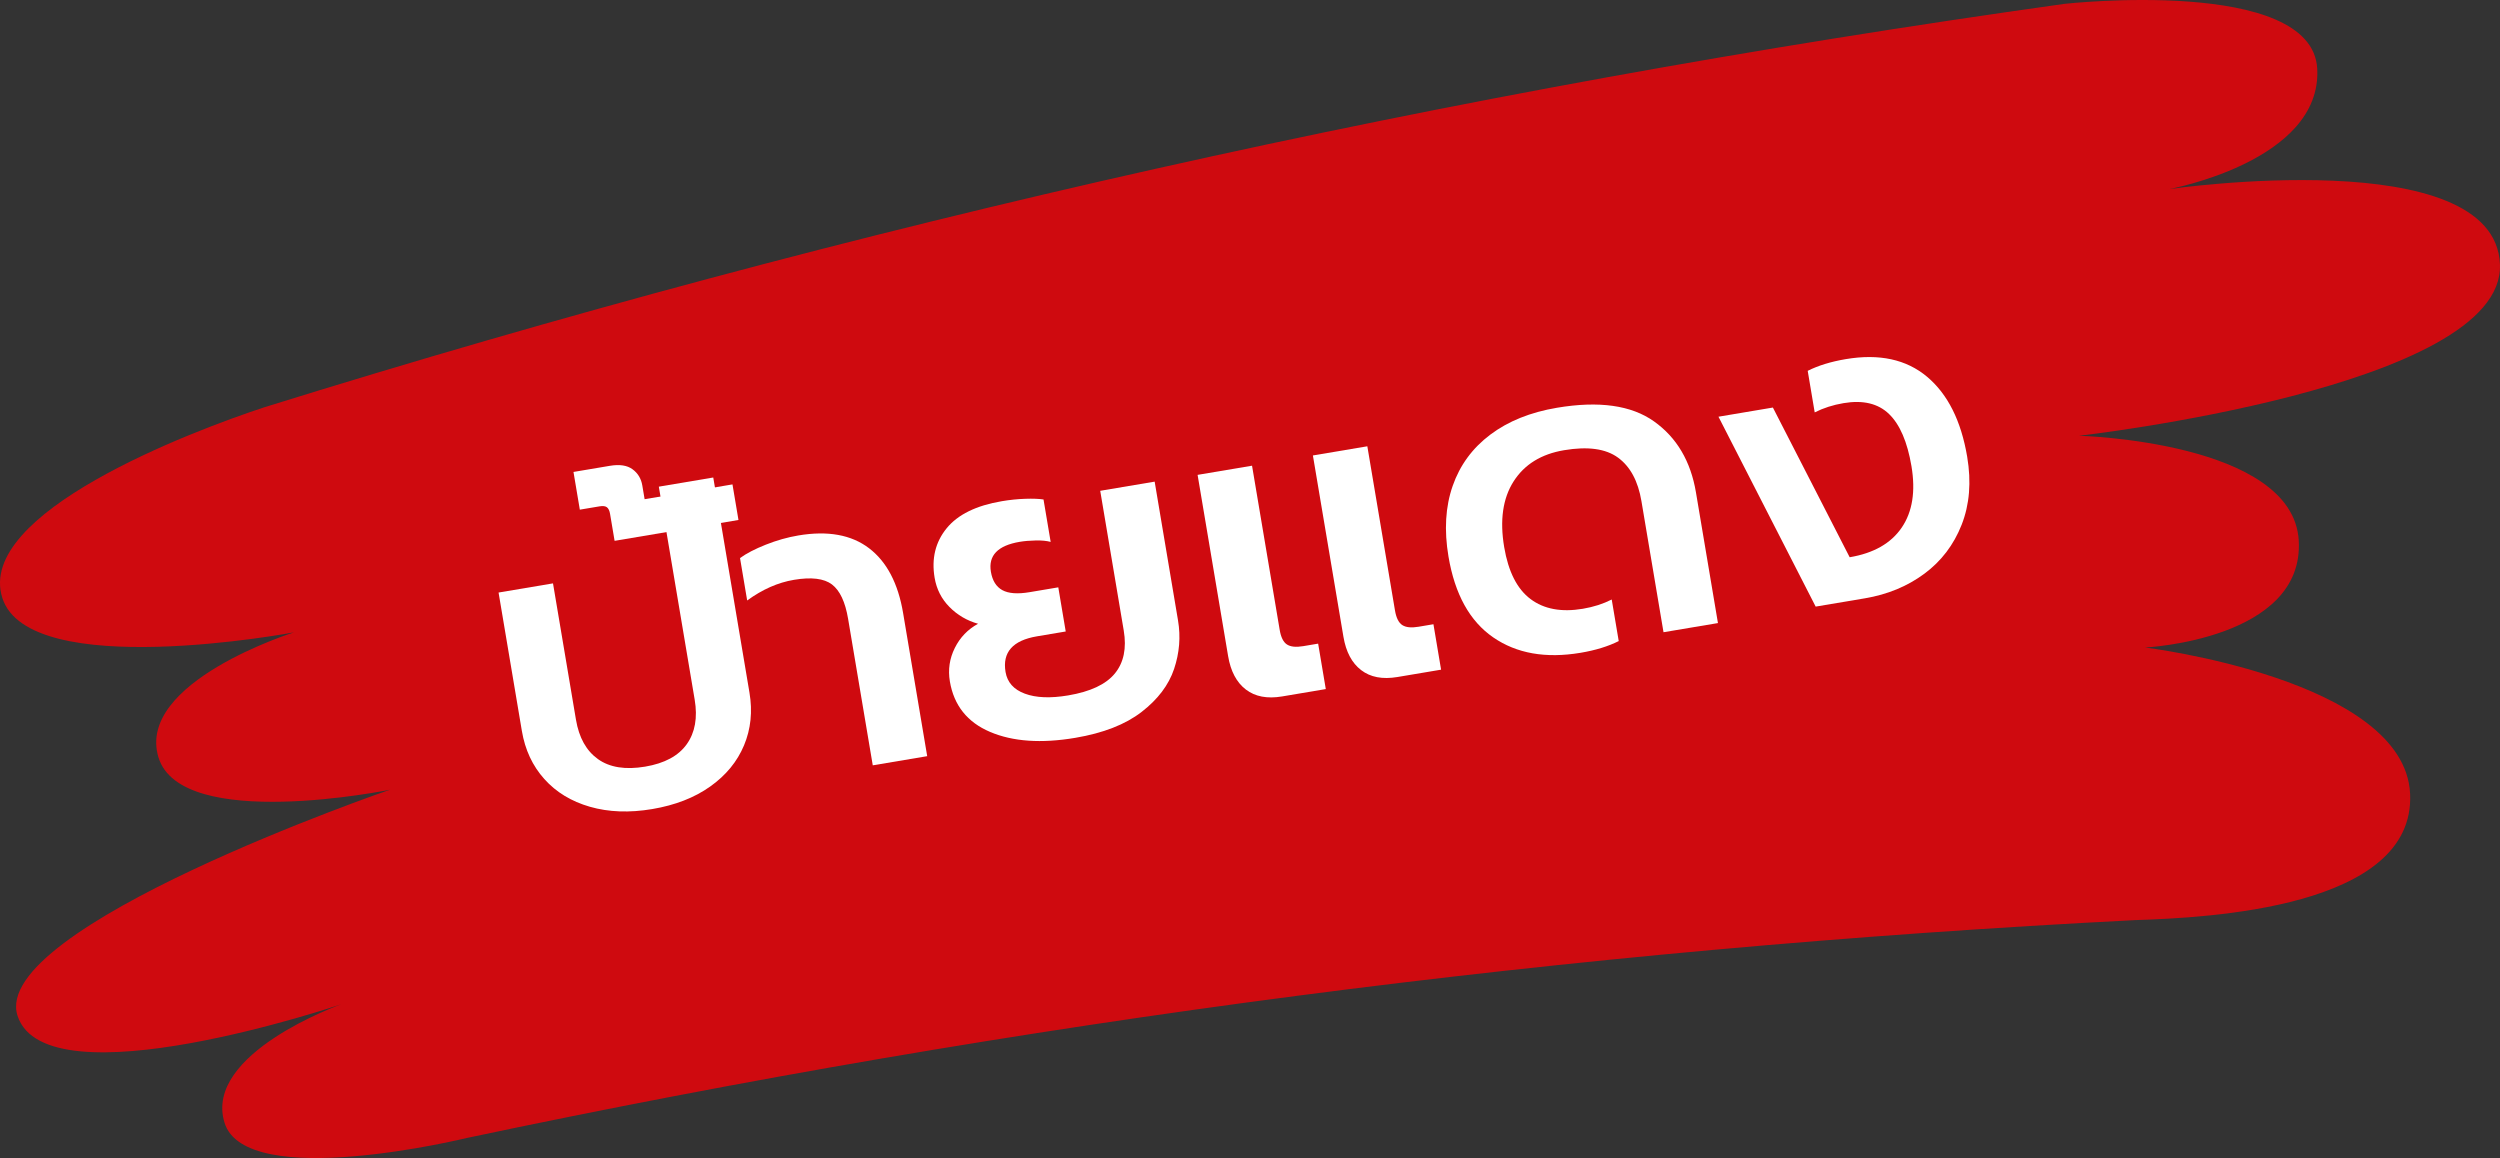 <?xml version="1.0" encoding="utf-8"?>
<!-- Generator: Adobe Illustrator 16.0.0, SVG Export Plug-In . SVG Version: 6.00 Build 0)  -->
<!DOCTYPE svg PUBLIC "-//W3C//DTD SVG 1.1//EN" "http://www.w3.org/Graphics/SVG/1.1/DTD/svg11.dtd">
<svg version="1.1" id="Layer_1" xmlns="http://www.w3.org/2000/svg" xmlns:xlink="http://www.w3.org/1999/xlink" x="0px" y="0px"
	 width="288px" height="133.404px" viewBox="0 0 288 133.404" enable-background="new 0 0 288 133.404" xml:space="preserve">
<rect x="0" y="0" width="288" height="133.404" fill="#333333" stroke="none"/>
<g id="Livello_1_1_">
</g>
<g>
	<path fill="#CF0A0F" d="M53.785,131.093c0,0-25.467,6.229-27.923-1.764c-2.456-7.988,13.455-13.639,13.455-13.639
		s-33.936,11.509-37.29,1.347c-3.352-10.162,42.884-26.058,42.884-26.058s-24.049,4.916-26.66-3.744
		C15.64,78.572,33.854,72.85,33.854,72.85S3.327,78.604,0.262,68.862c-3.068-9.742,21.622-19.127,30.216-21.953
		c68.267-21.25,136.543-36.543,207.35-46.466c0,0,28.554-3.176,29.117,7.479c0.564,10.657-17.067,13.863-17.067,13.863
		s37.606-5.478,38.118,8.696c0.507,14.174-48.493,19.719-48.493,19.719s24.657,0.642,25.313,12.067
		c0.656,11.428-17.7,12.326-17.7,12.326s29.9,3.654,30.528,16.845c0.621,13.192-23.398,14.285-31.645,14.557
		C180.791,109.321,117.664,117.569,53.785,131.093z"/>
</g>
<g>
	<path fill="#FFFFFF" d="M67.963,92.941c-2.152-0.619-3.906-1.686-5.261-3.202c-1.355-1.514-2.216-3.357-2.582-5.53l-2.685-15.948
		l6.271-1.056l2.644,15.7c0.349,2.074,1.196,3.591,2.542,4.549s3.155,1.245,5.426,0.863c2.238-0.377,3.836-1.237,4.795-2.584
		c0.958-1.346,1.263-3.057,0.914-5.131l-4.131-24.538l6.271-1.056l4.172,24.786c0.366,2.173,0.156,4.197-0.628,6.071
		c-0.785,1.876-2.083,3.457-3.898,4.743c-1.814,1.287-4.038,2.152-6.672,2.596S70.116,93.56,67.963,92.941z"/>
	<path fill="#FFFFFF" d="M70.278,59.193c-0.061-0.361-0.18-0.612-0.355-0.752c-0.176-0.139-0.461-0.176-0.856-0.11l-2.271,0.382
		l-0.731-4.345l4.197-0.707c1.119-0.188,1.988-0.056,2.606,0.399c0.618,0.454,0.994,1.077,1.126,1.867l0.266,1.58l10.122-1.704
		l0.69,4.099l-14.27,2.402L70.278,59.193z"/>
	<path fill="#FFFFFF" d="M97.7,71.282c-0.327-1.943-0.947-3.259-1.858-3.953c-0.912-0.692-2.372-0.87-4.38-0.532
		c-1.844,0.31-3.64,1.104-5.388,2.379l-0.823-4.888c0.724-0.528,1.711-1.041,2.965-1.541c1.253-0.498,2.504-0.853,3.756-1.064
		c3.39-0.571,6.105-0.079,8.143,1.472c2.039,1.554,3.346,4.042,3.922,7.465l2.776,16.49l-6.271,1.056L97.7,71.282z"/>
	<path fill="#FFFFFF" d="M114.06,84.318c-2.625-1.115-4.17-3.055-4.636-5.82c-0.227-1.35-0.037-2.634,0.57-3.854
		c0.607-1.219,1.5-2.146,2.679-2.786c-1.279-0.36-2.377-1.004-3.296-1.933c-0.918-0.929-1.488-2.052-1.71-3.369
		c-0.371-2.204,0.088-4.102,1.378-5.689c1.289-1.588,3.416-2.632,6.378-3.131c0.921-0.155,1.82-0.247,2.695-0.275
		c0.875-0.029,1.574-0.002,2.095,0.079l0.823,4.887c-0.461-0.125-1.039-0.181-1.729-0.165c-0.692,0.014-1.301,0.066-1.828,0.155
		c-2.535,0.427-3.644,1.578-3.328,3.454c0.172,1.021,0.612,1.726,1.32,2.114c0.708,0.388,1.754,0.466,3.136,0.233l3.308-0.557
		l0.856,5.086l-3.308,0.557c-2.798,0.471-4.006,1.841-3.624,4.112c0.2,1.185,0.941,2.018,2.223,2.494
		c1.282,0.479,2.943,0.546,4.984,0.202c2.567-0.432,4.363-1.275,5.387-2.53c1.024-1.256,1.365-2.904,1.021-4.946l-2.709-16.096
		l6.271-1.056l2.693,15.998c0.316,1.876,0.164,3.737-0.456,5.586c-0.621,1.847-1.866,3.496-3.737,4.943
		c-1.872,1.449-4.421,2.445-7.646,2.988C119.955,85.661,116.685,85.434,114.06,84.318z"/>
	<path fill="#FFFFFF" d="M143.523,79.435c-1.068-0.818-1.75-2.1-2.043-3.845l-3.517-20.886l6.272-1.056l3.184,18.91
		c0.144,0.856,0.424,1.418,0.842,1.688c0.418,0.268,1.037,0.331,1.861,0.192l1.728-0.291l0.881,5.234l-5.036,0.849
		C145.982,80.518,144.593,80.253,143.523,79.435z M156.806,77.199c-1.069-0.818-1.749-2.1-2.043-3.845l-3.517-20.886l6.271-1.056
		l3.184,18.911c0.145,0.856,0.425,1.417,0.843,1.687c0.417,0.269,1.037,0.332,1.86,0.193l1.728-0.291l0.881,5.234l-5.036,0.848
		C159.264,78.282,157.874,78.018,156.806,77.199z"/>
	<path fill="#FFFFFF" d="M172.01,73.42c-2.7-1.863-4.416-4.969-5.146-9.313c-0.51-3.028-0.35-5.737,0.484-8.129
		c0.832-2.391,2.278-4.36,4.336-5.909c2.059-1.547,4.618-2.58,7.679-3.095c4.839-0.815,8.565-0.29,11.181,1.571
		s4.225,4.586,4.829,8.174l2.535,15.059l-6.271,1.055l-2.544-15.108c-0.388-2.304-1.286-3.973-2.695-5.004
		c-1.41-1.032-3.48-1.318-6.212-0.858c-2.634,0.443-4.572,1.641-5.818,3.593c-1.245,1.954-1.606,4.478-1.086,7.571
		c0.477,2.831,1.489,4.826,3.039,5.987c1.549,1.161,3.559,1.533,6.026,1.117c1.218-0.204,2.326-0.56,3.324-1.066l0.806,4.789
		c-1.217,0.611-2.682,1.061-4.393,1.349C178.067,75.878,174.71,75.285,172.01,73.42z"/>
	<path fill="#FFFFFF" d="M197.967,48.005l6.27-1.056l8.845,17.246c2.765-0.465,4.764-1.604,5.999-3.421
		c1.234-1.814,1.607-4.171,1.12-7.068c-0.472-2.798-1.333-4.803-2.587-6.014c-1.252-1.21-2.998-1.627-5.236-1.25
		c-1.219,0.205-2.326,0.561-3.324,1.067l-0.806-4.789c1.217-0.612,2.682-1.062,4.394-1.35c3.851-0.648,6.969,0.029,9.354,2.03
		c2.385,2.003,3.927,5.076,4.625,9.225c0.487,2.896,0.274,5.505-0.638,7.824c-0.913,2.32-2.348,4.203-4.304,5.649
		c-1.958,1.447-4.236,2.389-6.836,2.827l-5.678,0.956L197.967,48.005z"/>
</g>
</svg>
